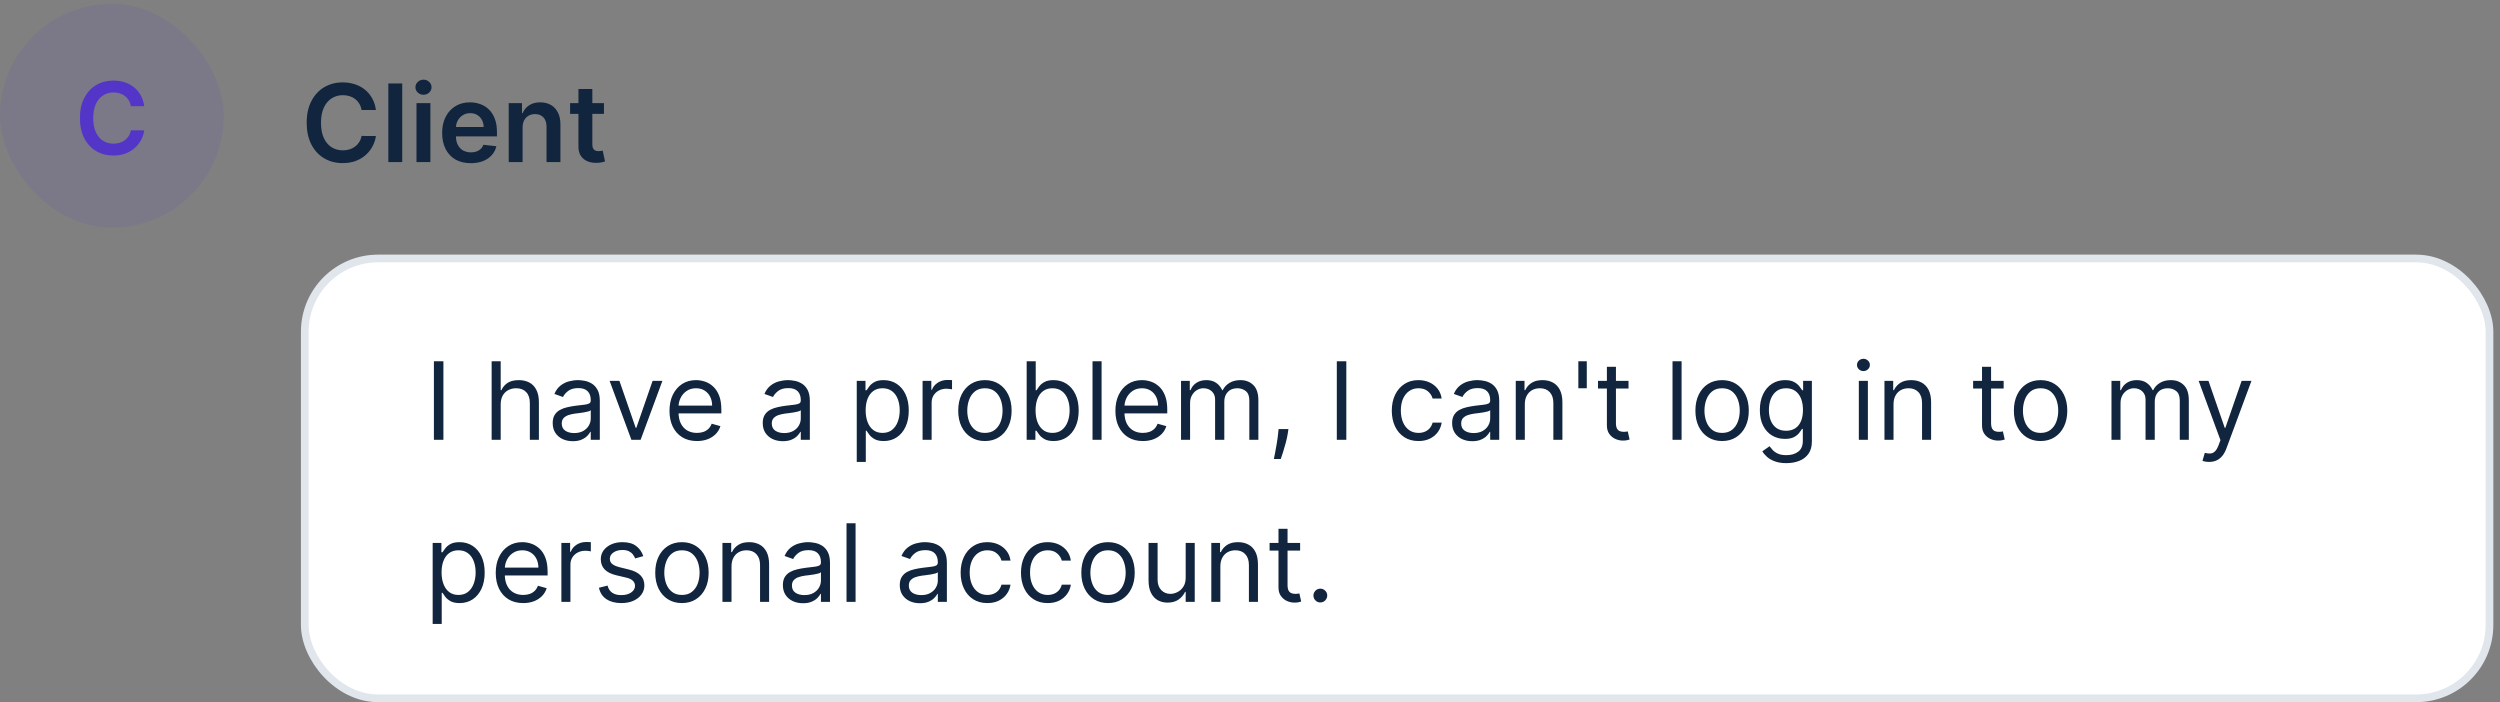 <?xml version="1.0" encoding="UTF-8"?> <svg xmlns="http://www.w3.org/2000/svg" width="324" height="91" viewBox="0 0 324 91" fill="none"><rect x="0" y="0" width="324" height="91" fill="#808080" stroke="none"/><rect y="0.5" width="29" height="29" rx="14.5" fill="#5335C8" fill-opacity="0.1"></rect><path d="M18.693 13.763H16.966C16.917 13.48 16.826 13.229 16.694 13.01C16.561 12.789 16.397 12.601 16.2 12.447C16.003 12.293 15.778 12.178 15.526 12.101C15.277 12.021 15.007 11.981 14.718 11.981C14.204 11.981 13.749 12.11 13.351 12.369C12.954 12.624 12.644 12.999 12.419 13.495C12.194 13.988 12.082 14.589 12.082 15.3C12.082 16.023 12.194 16.633 12.419 17.128C12.647 17.621 12.958 17.993 13.351 18.245C13.749 18.495 14.203 18.619 14.713 18.619C14.996 18.619 15.261 18.582 15.507 18.509C15.757 18.432 15.98 18.319 16.177 18.172C16.377 18.024 16.545 17.842 16.68 17.627C16.819 17.411 16.914 17.165 16.966 16.888L18.693 16.897C18.628 17.347 18.488 17.768 18.273 18.162C18.06 18.556 17.782 18.904 17.437 19.206C17.092 19.504 16.689 19.738 16.228 19.907C15.766 20.073 15.254 20.157 14.69 20.157C13.859 20.157 13.118 19.964 12.465 19.579C11.813 19.195 11.299 18.639 10.923 17.913C10.548 17.187 10.36 16.316 10.36 15.3C10.36 14.281 10.549 13.41 10.928 12.687C11.306 11.961 11.822 11.405 12.474 11.021C13.127 10.636 13.866 10.444 14.69 10.444C15.217 10.444 15.706 10.517 16.158 10.665C16.611 10.813 17.014 11.03 17.368 11.316C17.722 11.599 18.013 11.947 18.24 12.359C18.471 12.769 18.622 13.236 18.693 13.763Z" fill="#5335C8"></path><path d="M48.719 14.254H46.86C46.807 13.949 46.709 13.678 46.567 13.443C46.424 13.204 46.247 13.002 46.035 12.837C45.823 12.671 45.581 12.547 45.309 12.464C45.041 12.378 44.751 12.335 44.439 12.335C43.885 12.335 43.395 12.474 42.967 12.752C42.54 13.027 42.205 13.432 41.963 13.965C41.721 14.495 41.6 15.143 41.6 15.909C41.6 16.688 41.721 17.344 41.963 17.878C42.208 18.408 42.543 18.809 42.967 19.081C43.395 19.349 43.884 19.484 44.434 19.484C44.739 19.484 45.024 19.444 45.289 19.364C45.557 19.282 45.798 19.16 46.01 19.001C46.225 18.842 46.406 18.647 46.552 18.415C46.701 18.183 46.804 17.918 46.86 17.619L48.719 17.629C48.65 18.113 48.499 18.567 48.267 18.991C48.038 19.416 47.738 19.79 47.367 20.115C46.996 20.437 46.562 20.688 46.065 20.871C45.568 21.05 45.016 21.139 44.409 21.139C43.514 21.139 42.715 20.932 42.013 20.518C41.31 20.104 40.757 19.505 40.352 18.723C39.948 17.941 39.746 17.003 39.746 15.909C39.746 14.812 39.95 13.874 40.357 13.095C40.765 12.313 41.32 11.715 42.023 11.3C42.725 10.886 43.521 10.679 44.409 10.679C44.976 10.679 45.503 10.758 45.99 10.918C46.477 11.077 46.911 11.31 47.293 11.619C47.674 11.924 47.987 12.298 48.232 12.742C48.481 13.183 48.643 13.687 48.719 14.254ZM52.129 10.818V21H50.329V10.818H52.129ZM53.979 21V13.364H55.779V21H53.979ZM54.884 12.28C54.599 12.28 54.354 12.185 54.148 11.996C53.943 11.804 53.84 11.574 53.84 11.305C53.84 11.034 53.943 10.803 54.148 10.614C54.354 10.422 54.599 10.326 54.884 10.326C55.173 10.326 55.418 10.422 55.62 10.614C55.825 10.803 55.928 11.034 55.928 11.305C55.928 11.574 55.825 11.804 55.62 11.996C55.418 12.185 55.173 12.28 54.884 12.28ZM61.011 21.149C60.245 21.149 59.584 20.99 59.027 20.672C58.473 20.35 58.047 19.896 57.749 19.31C57.451 18.72 57.302 18.025 57.302 17.227C57.302 16.441 57.451 15.752 57.749 15.158C58.051 14.562 58.472 14.098 59.012 13.766C59.552 13.432 60.187 13.264 60.916 13.264C61.387 13.264 61.831 13.34 62.248 13.493C62.669 13.642 63.041 13.874 63.362 14.189C63.687 14.504 63.942 14.905 64.128 15.392C64.313 15.876 64.406 16.453 64.406 17.122V17.674H58.147V16.461H62.681C62.678 16.116 62.603 15.81 62.457 15.541C62.311 15.269 62.108 15.056 61.846 14.9C61.587 14.744 61.286 14.666 60.941 14.666C60.573 14.666 60.25 14.756 59.971 14.935C59.693 15.11 59.476 15.342 59.32 15.631C59.168 15.916 59.09 16.229 59.087 16.57V17.629C59.087 18.073 59.168 18.454 59.33 18.773C59.492 19.088 59.719 19.329 60.011 19.499C60.303 19.664 60.644 19.747 61.035 19.747C61.297 19.747 61.534 19.711 61.746 19.638C61.958 19.562 62.142 19.451 62.298 19.305C62.454 19.159 62.572 18.978 62.651 18.763L64.332 18.952C64.225 19.396 64.023 19.784 63.725 20.115C63.43 20.443 63.052 20.698 62.591 20.881C62.131 21.06 61.604 21.149 61.011 21.149ZM67.728 16.526V21H65.929V13.364H67.649V14.661H67.738C67.914 14.234 68.194 13.894 68.579 13.642C68.966 13.39 69.445 13.264 70.015 13.264C70.542 13.264 71.001 13.377 71.392 13.602C71.787 13.828 72.092 14.154 72.307 14.582C72.526 15.009 72.634 15.528 72.63 16.138V21H70.831V16.416C70.831 15.906 70.698 15.506 70.433 15.218C70.171 14.93 69.808 14.786 69.344 14.786C69.029 14.786 68.749 14.855 68.504 14.994C68.262 15.13 68.071 15.327 67.932 15.586C67.796 15.845 67.728 16.158 67.728 16.526ZM78.273 13.364V14.756H73.883V13.364H78.273ZM74.967 11.534H76.767V18.703C76.767 18.945 76.803 19.131 76.876 19.26C76.952 19.386 77.052 19.472 77.174 19.518C77.297 19.565 77.433 19.588 77.582 19.588C77.695 19.588 77.797 19.58 77.89 19.563C77.986 19.547 78.059 19.532 78.109 19.518L78.412 20.925C78.316 20.959 78.179 20.995 78 21.035C77.824 21.075 77.609 21.098 77.353 21.104C76.903 21.118 76.497 21.05 76.135 20.901C75.774 20.748 75.487 20.513 75.275 20.195C75.066 19.876 74.964 19.479 74.967 19.001V11.534Z" fill="#11253E"></path><rect x="39.5" y="33.5" width="283.136" height="57" rx="9.5" fill="white"></rect><rect x="39.5" y="33.5" width="283.136" height="57" rx="9.5" stroke="#E1E6EC"></rect><path d="M57.466 46.818V57H56.233V46.818H57.466ZM64.89 52.406V57H63.716V46.818H64.89V50.557H64.989C65.168 50.162 65.437 49.849 65.795 49.617C66.156 49.382 66.636 49.264 67.236 49.264C67.757 49.264 68.212 49.369 68.603 49.577C68.995 49.783 69.298 50.099 69.513 50.527C69.732 50.951 69.841 51.492 69.841 52.148V57H68.668V52.227C68.668 51.621 68.511 51.152 68.196 50.82C67.884 50.486 67.452 50.318 66.898 50.318C66.514 50.318 66.169 50.399 65.864 50.562C65.563 50.724 65.324 50.961 65.148 51.273C64.976 51.584 64.89 51.962 64.89 52.406ZM74.235 57.179C73.751 57.179 73.312 57.088 72.918 56.906C72.523 56.72 72.21 56.453 71.978 56.105C71.746 55.754 71.63 55.33 71.63 54.832C71.63 54.395 71.716 54.04 71.888 53.769C72.061 53.493 72.291 53.278 72.579 53.122C72.868 52.966 73.186 52.85 73.534 52.774C73.885 52.695 74.238 52.632 74.593 52.585C75.057 52.526 75.433 52.481 75.722 52.451C76.013 52.418 76.225 52.363 76.358 52.287C76.494 52.211 76.562 52.078 76.562 51.889V51.849C76.562 51.359 76.428 50.978 76.159 50.706C75.894 50.434 75.491 50.298 74.951 50.298C74.391 50.298 73.952 50.421 73.633 50.666C73.315 50.911 73.092 51.173 72.962 51.452L71.849 51.054C72.048 50.59 72.313 50.229 72.644 49.97C72.979 49.708 73.344 49.526 73.738 49.423C74.136 49.317 74.527 49.264 74.911 49.264C75.156 49.264 75.438 49.294 75.756 49.354C76.078 49.41 76.388 49.528 76.686 49.707C76.988 49.886 77.238 50.156 77.437 50.517C77.636 50.878 77.735 51.362 77.735 51.969V57H76.562V55.966H76.502C76.423 56.132 76.29 56.309 76.104 56.498C75.919 56.687 75.672 56.847 75.364 56.98C75.055 57.113 74.679 57.179 74.235 57.179ZM74.414 56.125C74.878 56.125 75.269 56.034 75.587 55.852C75.909 55.669 76.151 55.434 76.313 55.146C76.479 54.857 76.562 54.554 76.562 54.236V53.162C76.512 53.222 76.403 53.276 76.234 53.326C76.068 53.372 75.876 53.414 75.657 53.45C75.442 53.483 75.231 53.513 75.026 53.54C74.823 53.563 74.659 53.583 74.533 53.599C74.228 53.639 73.943 53.704 73.678 53.793C73.416 53.88 73.204 54.01 73.042 54.186C72.883 54.358 72.803 54.594 72.803 54.892C72.803 55.3 72.954 55.608 73.256 55.817C73.561 56.022 73.947 56.125 74.414 56.125ZM85.847 49.364L83.024 57H81.83L79.007 49.364H80.279L82.387 55.449H82.467L84.575 49.364H85.847ZM90.324 57.159C89.589 57.159 88.954 56.997 88.42 56.672C87.89 56.344 87.481 55.886 87.192 55.3C86.907 54.71 86.765 54.024 86.765 53.242C86.765 52.459 86.907 51.77 87.192 51.173C87.481 50.573 87.882 50.106 88.395 49.771C88.912 49.433 89.516 49.264 90.205 49.264C90.603 49.264 90.996 49.331 91.383 49.463C91.771 49.596 92.124 49.811 92.442 50.109C92.76 50.404 93.014 50.795 93.203 51.283C93.392 51.77 93.486 52.37 93.486 53.082V53.58H87.6V52.565H92.293C92.293 52.135 92.207 51.75 92.035 51.412C91.866 51.074 91.624 50.807 91.309 50.611C90.997 50.416 90.629 50.318 90.205 50.318C89.738 50.318 89.333 50.434 88.992 50.666C88.654 50.895 88.394 51.193 88.212 51.561C88.029 51.929 87.938 52.323 87.938 52.744V53.42C87.938 53.997 88.037 54.486 88.236 54.887C88.439 55.285 88.719 55.588 89.076 55.797C89.434 56.002 89.85 56.105 90.324 56.105C90.633 56.105 90.911 56.062 91.16 55.976C91.412 55.886 91.629 55.754 91.811 55.578C91.993 55.399 92.134 55.177 92.234 54.912L93.367 55.23C93.248 55.615 93.047 55.953 92.765 56.244C92.484 56.533 92.136 56.758 91.721 56.92C91.307 57.08 90.841 57.159 90.324 57.159ZM101.456 57.179C100.972 57.179 100.533 57.088 100.138 56.906C99.744 56.72 99.431 56.453 99.199 56.105C98.967 55.754 98.851 55.33 98.851 54.832C98.851 54.395 98.937 54.04 99.109 53.769C99.281 53.493 99.512 53.278 99.8 53.122C100.089 52.966 100.407 52.85 100.755 52.774C101.106 52.695 101.459 52.632 101.814 52.585C102.278 52.526 102.654 52.481 102.942 52.451C103.234 52.418 103.446 52.363 103.579 52.287C103.715 52.211 103.782 52.078 103.782 51.889V51.849C103.782 51.359 103.648 50.978 103.38 50.706C103.115 50.434 102.712 50.298 102.172 50.298C101.612 50.298 101.172 50.421 100.854 50.666C100.536 50.911 100.312 51.173 100.183 51.452L99.069 51.054C99.268 50.59 99.533 50.229 99.865 49.97C100.2 49.708 100.564 49.526 100.959 49.423C101.356 49.317 101.747 49.264 102.132 49.264C102.377 49.264 102.659 49.294 102.977 49.354C103.299 49.41 103.608 49.528 103.907 49.707C104.208 49.886 104.459 50.156 104.657 50.517C104.856 50.878 104.956 51.362 104.956 51.969V57H103.782V55.966H103.723C103.643 56.132 103.511 56.309 103.325 56.498C103.14 56.687 102.893 56.847 102.584 56.98C102.276 57.113 101.9 57.179 101.456 57.179ZM101.635 56.125C102.099 56.125 102.49 56.034 102.808 55.852C103.13 55.669 103.372 55.434 103.534 55.146C103.7 54.857 103.782 54.554 103.782 54.236V53.162C103.733 53.222 103.623 53.276 103.454 53.326C103.289 53.372 103.096 53.414 102.878 53.45C102.662 53.483 102.452 53.513 102.246 53.54C102.044 53.563 101.88 53.583 101.754 53.599C101.449 53.639 101.164 53.704 100.899 53.793C100.637 53.88 100.425 54.01 100.263 54.186C100.104 54.358 100.024 54.594 100.024 54.892C100.024 55.3 100.175 55.608 100.476 55.817C100.781 56.022 101.167 56.125 101.635 56.125ZM111.035 59.864V49.364H112.168V50.577H112.308C112.394 50.444 112.513 50.275 112.665 50.07C112.821 49.861 113.043 49.675 113.332 49.513C113.623 49.347 114.018 49.264 114.515 49.264C115.158 49.264 115.725 49.425 116.215 49.746C116.706 50.068 117.089 50.524 117.364 51.114C117.639 51.704 117.776 52.4 117.776 53.202C117.776 54.01 117.639 54.711 117.364 55.305C117.089 55.895 116.707 56.352 116.22 56.677C115.733 56.998 115.171 57.159 114.535 57.159C114.044 57.159 113.652 57.078 113.357 56.916C113.062 56.75 112.835 56.562 112.675 56.354C112.516 56.142 112.394 55.966 112.308 55.827H112.208V59.864H111.035ZM112.188 53.182C112.188 53.758 112.273 54.267 112.442 54.708C112.611 55.146 112.858 55.489 113.183 55.737C113.507 55.983 113.905 56.105 114.376 56.105C114.866 56.105 115.276 55.976 115.604 55.717C115.935 55.456 116.184 55.104 116.349 54.663C116.518 54.219 116.603 53.725 116.603 53.182C116.603 52.645 116.52 52.161 116.354 51.73C116.192 51.296 115.945 50.953 115.614 50.701C115.286 50.446 114.873 50.318 114.376 50.318C113.898 50.318 113.497 50.439 113.173 50.681C112.848 50.92 112.603 51.255 112.437 51.685C112.271 52.113 112.188 52.612 112.188 53.182ZM119.566 57V49.364H120.7V50.517H120.779C120.918 50.139 121.17 49.833 121.535 49.597C121.899 49.362 122.31 49.244 122.768 49.244C122.854 49.244 122.962 49.246 123.091 49.249C123.22 49.253 123.318 49.258 123.384 49.264V50.457C123.344 50.447 123.253 50.432 123.111 50.413C122.972 50.389 122.824 50.378 122.668 50.378C122.297 50.378 121.966 50.456 121.674 50.611C121.386 50.764 121.157 50.976 120.988 51.248C120.822 51.516 120.739 51.823 120.739 52.168V57H119.566ZM127.645 57.159C126.955 57.159 126.351 56.995 125.83 56.667C125.313 56.339 124.909 55.88 124.617 55.29C124.329 54.7 124.185 54.01 124.185 53.222C124.185 52.426 124.329 51.732 124.617 51.139C124.909 50.545 125.313 50.084 125.83 49.756C126.351 49.428 126.955 49.264 127.645 49.264C128.334 49.264 128.938 49.428 129.455 49.756C129.975 50.084 130.379 50.545 130.668 51.139C130.959 51.732 131.105 52.426 131.105 53.222C131.105 54.01 130.959 54.7 130.668 55.29C130.379 55.88 129.975 56.339 129.455 56.667C128.938 56.995 128.334 57.159 127.645 57.159ZM127.645 56.105C128.169 56.105 128.599 55.971 128.938 55.702C129.276 55.434 129.526 55.081 129.688 54.644C129.851 54.206 129.932 53.732 129.932 53.222C129.932 52.711 129.851 52.236 129.688 51.795C129.526 51.354 129.276 50.998 128.938 50.726C128.599 50.454 128.169 50.318 127.645 50.318C127.121 50.318 126.69 50.454 126.352 50.726C126.014 50.998 125.764 51.354 125.602 51.795C125.439 52.236 125.358 52.711 125.358 53.222C125.358 53.732 125.439 54.206 125.602 54.644C125.764 55.081 126.014 55.434 126.352 55.702C126.69 55.971 127.121 56.105 127.645 56.105ZM133.055 57V46.818H134.229V50.577H134.328C134.414 50.444 134.533 50.275 134.686 50.07C134.842 49.861 135.064 49.675 135.352 49.513C135.644 49.347 136.038 49.264 136.535 49.264C137.178 49.264 137.745 49.425 138.236 49.746C138.726 50.068 139.109 50.524 139.384 51.114C139.659 51.704 139.797 52.4 139.797 53.202C139.797 54.01 139.659 54.711 139.384 55.305C139.109 55.895 138.728 56.352 138.241 56.677C137.753 56.998 137.192 57.159 136.555 57.159C136.065 57.159 135.672 57.078 135.377 56.916C135.082 56.75 134.855 56.562 134.696 56.354C134.537 56.142 134.414 55.966 134.328 55.827H134.189V57H133.055ZM134.209 53.182C134.209 53.758 134.293 54.267 134.462 54.708C134.631 55.146 134.878 55.489 135.203 55.737C135.528 55.983 135.925 56.105 136.396 56.105C136.887 56.105 137.296 55.976 137.624 55.717C137.956 55.456 138.204 55.104 138.37 54.663C138.539 54.219 138.623 53.725 138.623 53.182C138.623 52.645 138.541 52.161 138.375 51.73C138.212 51.296 137.965 50.953 137.634 50.701C137.306 50.446 136.893 50.318 136.396 50.318C135.919 50.318 135.518 50.439 135.193 50.681C134.868 50.92 134.623 51.255 134.457 51.685C134.291 52.113 134.209 52.612 134.209 53.182ZM142.765 46.818V57H141.591V46.818H142.765ZM148.115 57.159C147.38 57.159 146.745 56.997 146.211 56.672C145.681 56.344 145.272 55.886 144.983 55.3C144.698 54.71 144.556 54.024 144.556 53.242C144.556 52.459 144.698 51.77 144.983 51.173C145.272 50.573 145.673 50.106 146.186 49.771C146.703 49.433 147.307 49.264 147.996 49.264C148.394 49.264 148.787 49.331 149.174 49.463C149.562 49.596 149.915 49.811 150.233 50.109C150.551 50.404 150.805 50.795 150.994 51.283C151.183 51.77 151.277 52.37 151.277 53.082V53.58H145.391V52.565H150.084C150.084 52.135 149.998 51.75 149.826 51.412C149.657 51.074 149.415 50.807 149.1 50.611C148.788 50.416 148.42 50.318 147.996 50.318C147.529 50.318 147.124 50.434 146.783 50.666C146.445 50.895 146.185 51.193 146.002 51.561C145.82 51.929 145.729 52.323 145.729 52.744V53.42C145.729 53.997 145.828 54.486 146.027 54.887C146.23 55.285 146.51 55.588 146.868 55.797C147.225 56.002 147.641 56.105 148.115 56.105C148.424 56.105 148.702 56.062 148.951 55.976C149.203 55.886 149.42 55.754 149.602 55.578C149.784 55.399 149.925 55.177 150.025 54.912L151.158 55.23C151.039 55.615 150.838 55.953 150.556 56.244C150.275 56.533 149.927 56.758 149.512 56.92C149.098 57.08 148.632 57.159 148.115 57.159ZM153.062 57V49.364H154.196V50.557H154.295C154.454 50.149 154.711 49.833 155.066 49.607C155.42 49.379 155.846 49.264 156.343 49.264C156.847 49.264 157.266 49.379 157.601 49.607C157.939 49.833 158.203 50.149 158.392 50.557H158.471C158.667 50.162 158.96 49.849 159.351 49.617C159.742 49.382 160.211 49.264 160.758 49.264C161.441 49.264 161.999 49.478 162.434 49.906C162.868 50.33 163.085 50.991 163.085 51.889V57H161.912V51.889C161.912 51.326 161.757 50.923 161.449 50.681C161.141 50.439 160.778 50.318 160.36 50.318C159.824 50.318 159.408 50.481 159.113 50.805C158.818 51.127 158.67 51.535 158.67 52.028V57H157.477V51.77C157.477 51.336 157.336 50.986 157.054 50.721C156.773 50.452 156.41 50.318 155.966 50.318C155.661 50.318 155.376 50.399 155.11 50.562C154.849 50.724 154.636 50.95 154.474 51.238C154.315 51.523 154.235 51.853 154.235 52.227V57H153.062ZM166.98 55.608L166.901 56.145C166.844 56.523 166.758 56.927 166.642 57.358C166.529 57.789 166.412 58.195 166.289 58.576C166.166 58.957 166.065 59.26 165.986 59.486H165.091C165.134 59.274 165.19 58.994 165.26 58.646C165.33 58.298 165.399 57.908 165.469 57.477C165.542 57.05 165.601 56.612 165.648 56.165L165.707 55.608H166.98ZM174.483 46.818V57H173.251V46.818H174.483ZM183.836 57.159C183.12 57.159 182.504 56.99 181.987 56.652C181.47 56.314 181.072 55.848 180.794 55.255C180.515 54.662 180.376 53.984 180.376 53.222C180.376 52.446 180.519 51.762 180.804 51.168C181.092 50.572 181.493 50.106 182.007 49.771C182.524 49.433 183.127 49.264 183.816 49.264C184.353 49.264 184.837 49.364 185.268 49.562C185.699 49.761 186.052 50.04 186.327 50.398C186.602 50.756 186.773 51.173 186.839 51.651H185.666C185.576 51.303 185.377 50.994 185.069 50.726C184.764 50.454 184.353 50.318 183.836 50.318C183.379 50.318 182.978 50.438 182.633 50.676C182.292 50.911 182.025 51.245 181.833 51.675C181.644 52.103 181.549 52.605 181.549 53.182C181.549 53.772 181.642 54.285 181.828 54.723C182.017 55.16 182.282 55.5 182.623 55.742C182.968 55.984 183.372 56.105 183.836 56.105C184.141 56.105 184.418 56.052 184.667 55.946C184.915 55.84 185.126 55.688 185.298 55.489C185.47 55.29 185.593 55.051 185.666 54.773H186.839C186.773 55.224 186.609 55.63 186.347 55.991C186.088 56.349 185.745 56.634 185.318 56.846C184.894 57.055 184.4 57.159 183.836 57.159ZM190.801 57.179C190.318 57.179 189.878 57.088 189.484 56.906C189.09 56.72 188.776 56.453 188.544 56.105C188.312 55.754 188.196 55.33 188.196 54.832C188.196 54.395 188.283 54.04 188.455 53.769C188.627 53.493 188.858 53.278 189.146 53.122C189.434 52.966 189.752 52.85 190.1 52.774C190.452 52.695 190.805 52.632 191.159 52.585C191.623 52.526 192 52.481 192.288 52.451C192.58 52.418 192.792 52.363 192.924 52.287C193.06 52.211 193.128 52.078 193.128 51.889V51.849C193.128 51.359 192.994 50.978 192.725 50.706C192.46 50.434 192.058 50.298 191.517 50.298C190.957 50.298 190.518 50.421 190.2 50.666C189.882 50.911 189.658 51.173 189.529 51.452L188.415 51.054C188.614 50.59 188.879 50.229 189.211 49.97C189.545 49.708 189.91 49.526 190.304 49.423C190.702 49.317 191.093 49.264 191.478 49.264C191.723 49.264 192.005 49.294 192.323 49.354C192.644 49.41 192.954 49.528 193.252 49.707C193.554 49.886 193.804 50.156 194.003 50.517C194.202 50.878 194.301 51.362 194.301 51.969V57H193.128V55.966H193.069C192.989 56.132 192.856 56.309 192.671 56.498C192.485 56.687 192.238 56.847 191.93 56.98C191.622 57.113 191.246 57.179 190.801 57.179ZM190.98 56.125C191.444 56.125 191.836 56.034 192.154 55.852C192.475 55.669 192.717 55.434 192.88 55.146C193.045 54.857 193.128 54.554 193.128 54.236V53.162C193.078 53.222 192.969 53.276 192.8 53.326C192.634 53.372 192.442 53.414 192.223 53.45C192.008 53.483 191.797 53.513 191.592 53.54C191.39 53.563 191.226 53.583 191.1 53.599C190.795 53.639 190.51 53.704 190.245 53.793C189.983 53.88 189.771 54.01 189.608 54.186C189.449 54.358 189.37 54.594 189.37 54.892C189.37 55.3 189.52 55.608 189.822 55.817C190.127 56.022 190.513 56.125 190.98 56.125ZM197.616 52.406V57H196.443V49.364H197.577V50.557H197.676C197.855 50.169 198.127 49.858 198.491 49.622C198.856 49.383 199.327 49.264 199.903 49.264C200.42 49.264 200.873 49.37 201.26 49.582C201.648 49.791 201.95 50.109 202.165 50.537C202.381 50.961 202.488 51.498 202.488 52.148V57H201.315V52.227C201.315 51.627 201.159 51.16 200.848 50.825C200.536 50.487 200.109 50.318 199.565 50.318C199.191 50.318 198.856 50.399 198.561 50.562C198.269 50.724 198.039 50.961 197.87 51.273C197.701 51.584 197.616 51.962 197.616 52.406ZM205.647 46.818V50.318H204.553V46.818H205.647ZM211.057 49.364V50.358H207.1V49.364H211.057ZM208.253 47.534H209.426V54.812C209.426 55.144 209.474 55.392 209.57 55.558C209.67 55.721 209.796 55.83 209.948 55.886C210.104 55.939 210.268 55.966 210.441 55.966C210.57 55.966 210.676 55.959 210.759 55.946C210.842 55.929 210.908 55.916 210.958 55.906L211.196 56.96C211.117 56.99 211.006 57.02 210.863 57.05C210.721 57.083 210.54 57.099 210.321 57.099C209.99 57.099 209.665 57.028 209.347 56.886C209.032 56.743 208.77 56.526 208.561 56.234C208.356 55.943 208.253 55.575 208.253 55.131V47.534ZM217.933 46.818V57H216.759V46.818H217.933ZM223.184 57.159C222.495 57.159 221.89 56.995 221.369 56.667C220.852 56.339 220.448 55.88 220.156 55.29C219.868 54.7 219.724 54.01 219.724 53.222C219.724 52.426 219.868 51.732 220.156 51.139C220.448 50.545 220.852 50.084 221.369 49.756C221.89 49.428 222.495 49.264 223.184 49.264C223.873 49.264 224.477 49.428 224.994 49.756C225.514 50.084 225.918 50.545 226.207 51.139C226.498 51.732 226.644 52.426 226.644 53.222C226.644 54.01 226.498 54.7 226.207 55.29C225.918 55.88 225.514 56.339 224.994 56.667C224.477 56.995 223.873 57.159 223.184 57.159ZM223.184 56.105C223.708 56.105 224.138 55.971 224.477 55.702C224.815 55.434 225.065 55.081 225.227 54.644C225.39 54.206 225.471 53.732 225.471 53.222C225.471 52.711 225.39 52.236 225.227 51.795C225.065 51.354 224.815 50.998 224.477 50.726C224.138 50.454 223.708 50.318 223.184 50.318C222.66 50.318 222.229 50.454 221.891 50.726C221.553 50.998 221.303 51.354 221.141 51.795C220.978 52.236 220.897 52.711 220.897 53.222C220.897 53.732 220.978 54.206 221.141 54.644C221.303 55.081 221.553 55.434 221.891 55.702C222.229 55.971 222.66 56.105 223.184 56.105ZM231.518 60.023C230.951 60.023 230.464 59.95 230.056 59.804C229.648 59.661 229.309 59.472 229.037 59.237C228.768 59.005 228.555 58.757 228.395 58.492L229.33 57.835C229.436 57.974 229.57 58.133 229.733 58.312C229.895 58.495 230.117 58.652 230.399 58.785C230.684 58.921 231.057 58.989 231.518 58.989C232.134 58.989 232.643 58.84 233.044 58.541C233.445 58.243 233.645 57.776 233.645 57.139V55.588H233.546C233.46 55.727 233.337 55.9 233.178 56.105C233.022 56.307 232.797 56.488 232.502 56.647C232.21 56.803 231.816 56.881 231.319 56.881C230.702 56.881 230.149 56.735 229.658 56.443C229.171 56.151 228.785 55.727 228.5 55.17C228.218 54.614 228.077 53.938 228.077 53.142C228.077 52.36 228.215 51.679 228.49 51.099C228.765 50.515 229.148 50.065 229.638 49.746C230.129 49.425 230.696 49.264 231.339 49.264C231.836 49.264 232.23 49.347 232.522 49.513C232.817 49.675 233.042 49.861 233.198 50.07C233.357 50.275 233.48 50.444 233.566 50.577H233.685V49.364H234.819V57.219C234.819 57.875 234.67 58.409 234.371 58.82C234.076 59.234 233.679 59.537 233.178 59.729C232.681 59.925 232.127 60.023 231.518 60.023ZM231.478 55.827C231.948 55.827 232.346 55.719 232.671 55.504C232.996 55.288 233.243 54.978 233.412 54.574C233.581 54.169 233.665 53.686 233.665 53.122C233.665 52.572 233.582 52.086 233.417 51.666C233.251 51.245 233.006 50.915 232.681 50.676C232.356 50.438 231.955 50.318 231.478 50.318C230.981 50.318 230.566 50.444 230.235 50.696C229.907 50.948 229.66 51.286 229.494 51.71C229.332 52.135 229.251 52.605 229.251 53.122C229.251 53.653 229.333 54.121 229.499 54.529C229.668 54.934 229.917 55.252 230.245 55.484C230.576 55.712 230.987 55.827 231.478 55.827ZM240.904 57V49.364H242.077V57H240.904ZM241.501 48.091C241.272 48.091 241.075 48.013 240.909 47.857C240.747 47.702 240.665 47.514 240.665 47.295C240.665 47.077 240.747 46.889 240.909 46.734C241.075 46.578 241.272 46.5 241.501 46.5C241.729 46.5 241.925 46.578 242.087 46.734C242.253 46.889 242.336 47.077 242.336 47.295C242.336 47.514 242.253 47.702 242.087 47.857C241.925 48.013 241.729 48.091 241.501 48.091ZM245.4 52.406V57H244.226V49.364H245.36V50.557H245.459C245.638 50.169 245.91 49.858 246.275 49.622C246.639 49.383 247.11 49.264 247.686 49.264C248.203 49.264 248.656 49.37 249.044 49.582C249.431 49.791 249.733 50.109 249.949 50.537C250.164 50.961 250.272 51.498 250.272 52.148V57H249.098V52.227C249.098 51.627 248.943 51.16 248.631 50.825C248.319 50.487 247.892 50.318 247.348 50.318C246.974 50.318 246.639 50.399 246.344 50.562C246.052 50.724 245.822 50.961 245.653 51.273C245.484 51.584 245.4 51.962 245.4 52.406ZM259.674 49.364V50.358H255.717V49.364H259.674ZM256.87 47.534H258.044V54.812C258.044 55.144 258.092 55.392 258.188 55.558C258.287 55.721 258.413 55.83 258.566 55.886C258.721 55.939 258.885 55.966 259.058 55.966C259.187 55.966 259.293 55.959 259.376 55.946C259.459 55.929 259.525 55.916 259.575 55.906L259.813 56.96C259.734 56.99 259.623 57.02 259.48 57.05C259.338 57.083 259.157 57.099 258.938 57.099C258.607 57.099 258.282 57.028 257.964 56.886C257.649 56.743 257.387 56.526 257.178 56.234C256.973 55.943 256.87 55.575 256.87 55.131V47.534ZM264.459 57.159C263.77 57.159 263.165 56.995 262.645 56.667C262.128 56.339 261.723 55.88 261.432 55.29C261.143 54.7 260.999 54.01 260.999 53.222C260.999 52.426 261.143 51.732 261.432 51.139C261.723 50.545 262.128 50.084 262.645 49.756C263.165 49.428 263.77 49.264 264.459 49.264C265.149 49.264 265.752 49.428 266.269 49.756C266.789 50.084 267.194 50.545 267.482 51.139C267.774 51.732 267.92 52.426 267.92 53.222C267.92 54.01 267.774 54.7 267.482 55.29C267.194 55.88 266.789 56.339 266.269 56.667C265.752 56.995 265.149 57.159 264.459 57.159ZM264.459 56.105C264.983 56.105 265.414 55.971 265.752 55.702C266.09 55.434 266.34 55.081 266.503 54.644C266.665 54.206 266.746 53.732 266.746 53.222C266.746 52.711 266.665 52.236 266.503 51.795C266.34 51.354 266.09 50.998 265.752 50.726C265.414 50.454 264.983 50.318 264.459 50.318C263.936 50.318 263.505 50.454 263.167 50.726C262.829 50.998 262.578 51.354 262.416 51.795C262.254 52.236 262.172 52.711 262.172 53.222C262.172 53.732 262.254 54.206 262.416 54.644C262.578 55.081 262.829 55.434 263.167 55.702C263.505 55.971 263.936 56.105 264.459 56.105ZM273.648 57V49.364H274.782V50.557H274.881C275.04 50.149 275.297 49.833 275.652 49.607C276.006 49.379 276.432 49.264 276.929 49.264C277.433 49.264 277.852 49.379 278.187 49.607C278.525 49.833 278.789 50.149 278.978 50.557H279.057C279.253 50.162 279.546 49.849 279.937 49.617C280.328 49.382 280.797 49.264 281.344 49.264C282.027 49.264 282.585 49.478 283.02 49.906C283.454 50.33 283.671 50.991 283.671 51.889V57H282.498V51.889C282.498 51.326 282.343 50.923 282.035 50.681C281.727 50.439 281.364 50.318 280.946 50.318C280.409 50.318 279.993 50.481 279.699 50.805C279.404 51.127 279.256 51.535 279.256 52.028V57H278.063V51.77C278.063 51.336 277.922 50.986 277.64 50.721C277.359 50.452 276.996 50.318 276.551 50.318C276.247 50.318 275.962 50.399 275.696 50.562C275.435 50.724 275.222 50.95 275.06 51.238C274.901 51.523 274.821 51.853 274.821 52.227V57H273.648ZM286.298 59.864C286.099 59.864 285.922 59.847 285.766 59.814C285.611 59.784 285.503 59.754 285.443 59.724L285.741 58.69C286.027 58.763 286.278 58.79 286.497 58.77C286.716 58.75 286.91 58.652 287.079 58.477C287.251 58.304 287.409 58.024 287.551 57.636L287.77 57.04L284.946 49.364H286.219L288.327 55.449H288.406L290.514 49.364H291.787L288.545 58.114C288.4 58.508 288.219 58.834 288.004 59.093C287.788 59.355 287.538 59.549 287.253 59.675C286.971 59.801 286.653 59.864 286.298 59.864ZM56.074 80.864V70.364H57.207V71.577H57.347C57.433 71.444 57.552 71.275 57.705 71.07C57.86 70.861 58.082 70.675 58.371 70.513C58.662 70.347 59.057 70.264 59.554 70.264C60.197 70.264 60.764 70.425 61.254 70.746C61.745 71.068 62.128 71.524 62.403 72.114C62.678 72.704 62.815 73.4 62.815 74.202C62.815 75.01 62.678 75.711 62.403 76.305C62.128 76.895 61.746 77.352 61.259 77.677C60.772 77.998 60.21 78.159 59.574 78.159C59.083 78.159 58.691 78.078 58.396 77.915C58.101 77.75 57.874 77.562 57.715 77.354C57.555 77.142 57.433 76.966 57.347 76.827H57.247V80.864H56.074ZM57.227 74.182C57.227 74.758 57.312 75.267 57.481 75.708C57.65 76.146 57.897 76.489 58.222 76.737C58.546 76.983 58.944 77.105 59.415 77.105C59.905 77.105 60.315 76.976 60.643 76.717C60.974 76.456 61.223 76.104 61.389 75.663C61.557 75.219 61.642 74.725 61.642 74.182C61.642 73.645 61.559 73.161 61.394 72.73C61.231 72.296 60.984 71.953 60.653 71.701C60.325 71.446 59.912 71.318 59.415 71.318C58.938 71.318 58.536 71.439 58.212 71.681C57.887 71.92 57.642 72.254 57.476 72.685C57.31 73.113 57.227 73.612 57.227 74.182ZM67.807 78.159C67.071 78.159 66.436 77.997 65.903 77.672C65.372 77.344 64.963 76.886 64.675 76.3C64.39 75.71 64.247 75.024 64.247 74.242C64.247 73.459 64.39 72.77 64.675 72.173C64.963 71.573 65.364 71.106 65.878 70.771C66.395 70.433 66.998 70.264 67.688 70.264C68.085 70.264 68.478 70.331 68.866 70.463C69.254 70.596 69.606 70.811 69.925 71.109C70.243 71.404 70.496 71.796 70.685 72.283C70.874 72.77 70.969 73.37 70.969 74.082V74.579H65.082V73.565H69.776C69.776 73.135 69.689 72.75 69.517 72.412C69.348 72.074 69.106 71.807 68.791 71.612C68.48 71.416 68.112 71.318 67.688 71.318C67.22 71.318 66.816 71.434 66.474 71.666C66.136 71.895 65.876 72.193 65.694 72.561C65.512 72.929 65.421 73.323 65.421 73.744V74.421C65.421 74.997 65.52 75.486 65.719 75.887C65.921 76.285 66.201 76.588 66.559 76.797C66.917 77.002 67.333 77.105 67.807 77.105C68.115 77.105 68.394 77.062 68.642 76.976C68.894 76.886 69.111 76.754 69.293 76.578C69.476 76.399 69.617 76.177 69.716 75.912L70.849 76.23C70.73 76.615 70.53 76.953 70.248 77.244C69.966 77.533 69.618 77.758 69.204 77.921C68.79 78.079 68.324 78.159 67.807 78.159ZM72.754 78V70.364H73.887V71.517H73.967C74.106 71.139 74.358 70.833 74.722 70.597C75.087 70.362 75.498 70.244 75.955 70.244C76.041 70.244 76.149 70.246 76.278 70.249C76.408 70.253 76.505 70.258 76.572 70.264V71.457C76.532 71.447 76.441 71.433 76.298 71.413C76.159 71.389 76.012 71.378 75.856 71.378C75.485 71.378 75.153 71.456 74.862 71.612C74.573 71.764 74.344 71.976 74.175 72.248C74.01 72.516 73.927 72.823 73.927 73.168V78H72.754ZM83.372 72.074L82.318 72.372C82.251 72.197 82.154 72.026 82.024 71.86C81.898 71.691 81.726 71.552 81.507 71.442C81.288 71.333 81.008 71.278 80.667 71.278C80.2 71.278 79.81 71.386 79.499 71.602C79.191 71.814 79.036 72.084 79.036 72.412C79.036 72.704 79.142 72.934 79.355 73.103C79.567 73.272 79.898 73.413 80.349 73.526L81.482 73.804C82.165 73.97 82.674 74.223 83.009 74.565C83.344 74.903 83.511 75.338 83.511 75.872C83.511 76.31 83.385 76.701 83.133 77.046C82.884 77.39 82.536 77.662 82.089 77.861C81.641 78.06 81.121 78.159 80.528 78.159C79.749 78.159 79.104 77.99 78.594 77.652C78.084 77.314 77.76 76.82 77.624 76.171L78.738 75.892C78.844 76.303 79.045 76.611 79.34 76.817C79.638 77.022 80.027 77.125 80.508 77.125C81.055 77.125 81.489 77.009 81.811 76.777C82.135 76.542 82.298 76.26 82.298 75.932C82.298 75.667 82.205 75.445 82.019 75.266C81.834 75.083 81.549 74.947 81.164 74.858L79.891 74.56C79.192 74.394 78.678 74.137 78.35 73.789C78.025 73.438 77.863 72.999 77.863 72.472C77.863 72.041 77.984 71.66 78.226 71.328C78.471 70.997 78.804 70.737 79.225 70.548C79.65 70.359 80.13 70.264 80.667 70.264C81.423 70.264 82.016 70.43 82.447 70.761C82.881 71.093 83.189 71.53 83.372 72.074ZM88.379 78.159C87.69 78.159 87.085 77.995 86.565 77.667C86.048 77.339 85.643 76.88 85.352 76.29C85.063 75.7 84.919 75.01 84.919 74.222C84.919 73.426 85.063 72.732 85.352 72.138C85.643 71.545 86.048 71.085 86.565 70.756C87.085 70.428 87.69 70.264 88.379 70.264C89.069 70.264 89.672 70.428 90.189 70.756C90.709 71.085 91.114 71.545 91.402 72.138C91.694 72.732 91.84 73.426 91.84 74.222C91.84 75.01 91.694 75.7 91.402 76.29C91.114 76.88 90.709 77.339 90.189 77.667C89.672 77.995 89.069 78.159 88.379 78.159ZM88.379 77.105C88.903 77.105 89.334 76.971 89.672 76.702C90.01 76.434 90.26 76.081 90.423 75.644C90.585 75.206 90.666 74.732 90.666 74.222C90.666 73.711 90.585 73.236 90.423 72.795C90.26 72.354 90.01 71.998 89.672 71.726C89.334 71.454 88.903 71.318 88.379 71.318C87.856 71.318 87.425 71.454 87.087 71.726C86.749 71.998 86.498 72.354 86.336 72.795C86.174 73.236 86.092 73.711 86.092 74.222C86.092 74.732 86.174 75.206 86.336 75.644C86.498 76.081 86.749 76.434 87.087 76.702C87.425 76.971 87.856 77.105 88.379 77.105ZM94.804 73.406V78H93.63V70.364H94.764V71.557H94.864C95.042 71.169 95.314 70.858 95.679 70.622C96.043 70.383 96.514 70.264 97.091 70.264C97.608 70.264 98.06 70.37 98.448 70.582C98.836 70.791 99.137 71.109 99.353 71.537C99.568 71.961 99.676 72.498 99.676 73.148V78H98.503V73.227C98.503 72.627 98.347 72.16 98.035 71.825C97.724 71.487 97.296 71.318 96.753 71.318C96.378 71.318 96.043 71.399 95.748 71.562C95.457 71.724 95.226 71.961 95.057 72.273C94.888 72.584 94.804 72.962 94.804 73.406ZM104.067 78.179C103.583 78.179 103.144 78.088 102.75 77.906C102.355 77.72 102.042 77.453 101.81 77.105C101.578 76.754 101.462 76.329 101.462 75.832C101.462 75.395 101.548 75.04 101.721 74.769C101.893 74.493 102.123 74.278 102.412 74.122C102.7 73.966 103.018 73.85 103.366 73.774C103.717 73.695 104.07 73.632 104.425 73.585C104.889 73.526 105.265 73.481 105.554 73.451C105.845 73.418 106.057 73.363 106.19 73.287C106.326 73.211 106.394 73.078 106.394 72.889V72.849C106.394 72.359 106.26 71.978 105.991 71.706C105.726 71.434 105.323 71.298 104.783 71.298C104.223 71.298 103.784 71.421 103.466 71.666C103.147 71.912 102.924 72.173 102.794 72.452L101.681 72.054C101.88 71.59 102.145 71.229 102.476 70.97C102.811 70.708 103.176 70.526 103.57 70.423C103.968 70.317 104.359 70.264 104.743 70.264C104.989 70.264 105.27 70.294 105.588 70.354C105.91 70.41 106.22 70.528 106.518 70.707C106.82 70.886 107.07 71.156 107.269 71.517C107.468 71.878 107.567 72.362 107.567 72.969V78H106.394V76.966H106.334C106.255 77.132 106.122 77.309 105.936 77.498C105.751 77.687 105.504 77.847 105.196 77.98C104.887 78.113 104.511 78.179 104.067 78.179ZM104.246 77.125C104.71 77.125 105.101 77.034 105.419 76.852C105.741 76.669 105.983 76.434 106.145 76.146C106.311 75.857 106.394 75.554 106.394 75.236V74.162C106.344 74.222 106.235 74.276 106.066 74.326C105.9 74.372 105.708 74.414 105.489 74.45C105.274 74.483 105.063 74.513 104.858 74.54C104.655 74.563 104.491 74.583 104.365 74.599C104.06 74.639 103.775 74.704 103.51 74.793C103.248 74.879 103.036 75.01 102.874 75.186C102.715 75.358 102.635 75.594 102.635 75.892C102.635 76.3 102.786 76.608 103.088 76.817C103.393 77.022 103.779 77.125 104.246 77.125ZM110.882 67.818V78H109.709V67.818H110.882ZM119.216 78.179C118.732 78.179 118.292 78.088 117.898 77.906C117.504 77.72 117.19 77.453 116.958 77.105C116.726 76.754 116.61 76.329 116.61 75.832C116.61 75.395 116.697 75.04 116.869 74.769C117.041 74.493 117.272 74.278 117.56 74.122C117.848 73.966 118.167 73.85 118.515 73.774C118.866 73.695 119.219 73.632 119.574 73.585C120.038 73.526 120.414 73.481 120.702 73.451C120.994 73.418 121.206 73.363 121.338 73.287C121.474 73.211 121.542 73.078 121.542 72.889V72.849C121.542 72.359 121.408 71.978 121.14 71.706C120.874 71.434 120.472 71.298 119.931 71.298C119.371 71.298 118.932 71.421 118.614 71.666C118.296 71.912 118.072 72.173 117.943 72.452L116.829 72.054C117.028 71.59 117.293 71.229 117.625 70.97C117.959 70.708 118.324 70.526 118.718 70.423C119.116 70.317 119.507 70.264 119.892 70.264C120.137 70.264 120.419 70.294 120.737 70.354C121.058 70.41 121.368 70.528 121.667 70.707C121.968 70.886 122.218 71.156 122.417 71.517C122.616 71.878 122.716 72.362 122.716 72.969V78H121.542V76.966H121.483C121.403 77.132 121.27 77.309 121.085 77.498C120.899 77.687 120.652 77.847 120.344 77.98C120.036 78.113 119.66 78.179 119.216 78.179ZM119.395 77.125C119.859 77.125 120.25 77.034 120.568 76.852C120.889 76.669 121.131 76.434 121.294 76.146C121.459 75.857 121.542 75.554 121.542 75.236V74.162C121.493 74.222 121.383 74.276 121.214 74.326C121.048 74.372 120.856 74.414 120.637 74.45C120.422 74.483 120.212 74.513 120.006 74.54C119.804 74.563 119.64 74.583 119.514 74.599C119.209 74.639 118.924 74.704 118.659 74.793C118.397 74.879 118.185 75.01 118.022 75.186C117.863 75.358 117.784 75.594 117.784 75.892C117.784 76.3 117.935 76.608 118.236 76.817C118.541 77.022 118.927 77.125 119.395 77.125ZM127.959 78.159C127.243 78.159 126.627 77.99 126.11 77.652C125.593 77.314 125.195 76.848 124.917 76.255C124.638 75.662 124.499 74.984 124.499 74.222C124.499 73.446 124.642 72.762 124.927 72.168C125.215 71.572 125.616 71.106 126.13 70.771C126.647 70.433 127.25 70.264 127.939 70.264C128.476 70.264 128.96 70.364 129.391 70.562C129.822 70.761 130.175 71.04 130.45 71.398C130.725 71.756 130.896 72.173 130.962 72.651H129.789C129.699 72.303 129.501 71.994 129.192 71.726C128.887 71.454 128.476 71.318 127.959 71.318C127.502 71.318 127.101 71.438 126.756 71.676C126.415 71.912 126.148 72.245 125.956 72.675C125.767 73.103 125.672 73.605 125.672 74.182C125.672 74.772 125.765 75.285 125.951 75.723C126.14 76.16 126.405 76.5 126.746 76.742C127.091 76.984 127.495 77.105 127.959 77.105C128.264 77.105 128.541 77.052 128.79 76.946C129.038 76.84 129.249 76.688 129.421 76.489C129.593 76.29 129.716 76.051 129.789 75.773H130.962C130.896 76.224 130.732 76.629 130.47 76.991C130.211 77.349 129.868 77.634 129.441 77.846C129.017 78.055 128.523 78.159 127.959 78.159ZM135.78 78.159C135.064 78.159 134.447 77.99 133.93 77.652C133.413 77.314 133.015 76.848 132.737 76.255C132.459 75.662 132.319 74.984 132.319 74.222C132.319 73.446 132.462 72.762 132.747 72.168C133.035 71.572 133.436 71.106 133.95 70.771C134.467 70.433 135.07 70.264 135.76 70.264C136.297 70.264 136.781 70.364 137.211 70.562C137.642 70.761 137.995 71.04 138.27 71.398C138.546 71.756 138.716 72.173 138.782 72.651H137.609C137.52 72.303 137.321 71.994 137.013 71.726C136.708 71.454 136.297 71.318 135.78 71.318C135.322 71.318 134.921 71.438 134.577 71.676C134.235 71.912 133.968 72.245 133.776 72.675C133.587 73.103 133.493 73.605 133.493 74.182C133.493 74.772 133.586 75.285 133.771 75.723C133.96 76.16 134.225 76.5 134.567 76.742C134.911 76.984 135.316 77.105 135.78 77.105C136.085 77.105 136.361 77.052 136.61 76.946C136.858 76.84 137.069 76.688 137.241 76.489C137.414 76.29 137.536 76.051 137.609 75.773H138.782C138.716 76.224 138.552 76.629 138.29 76.991C138.032 77.349 137.689 77.634 137.261 77.846C136.837 78.055 136.343 78.159 135.78 78.159ZM143.6 78.159C142.911 78.159 142.306 77.995 141.785 77.667C141.268 77.339 140.864 76.88 140.572 76.29C140.284 75.7 140.14 75.01 140.14 74.222C140.14 73.426 140.284 72.732 140.572 72.138C140.864 71.545 141.268 71.085 141.785 70.756C142.306 70.428 142.911 70.264 143.6 70.264C144.289 70.264 144.893 70.428 145.41 70.756C145.93 71.085 146.334 71.545 146.623 72.138C146.914 72.732 147.06 73.426 147.06 74.222C147.06 75.01 146.914 75.7 146.623 76.29C146.334 76.88 145.93 77.339 145.41 77.667C144.893 77.995 144.289 78.159 143.6 78.159ZM143.6 77.105C144.124 77.105 144.555 76.971 144.893 76.702C145.231 76.434 145.481 76.081 145.643 75.644C145.806 75.206 145.887 74.732 145.887 74.222C145.887 73.711 145.806 73.236 145.643 72.795C145.481 72.354 145.231 71.998 144.893 71.726C144.555 71.454 144.124 71.318 143.6 71.318C143.076 71.318 142.645 71.454 142.307 71.726C141.969 71.998 141.719 72.354 141.557 72.795C141.394 73.236 141.313 73.711 141.313 74.222C141.313 74.732 141.394 75.206 141.557 75.644C141.719 76.081 141.969 76.434 142.307 76.702C142.645 76.971 143.076 77.105 143.6 77.105ZM153.664 74.878V70.364H154.837V78H153.664V76.707H153.584C153.405 77.095 153.127 77.425 152.749 77.697C152.371 77.965 151.894 78.099 151.317 78.099C150.84 78.099 150.416 77.995 150.044 77.786C149.673 77.574 149.382 77.256 149.169 76.832C148.957 76.404 148.851 75.865 148.851 75.216V70.364H150.025V75.136C150.025 75.693 150.18 76.137 150.492 76.469C150.807 76.8 151.208 76.966 151.695 76.966C151.987 76.966 152.283 76.891 152.585 76.742C152.89 76.593 153.145 76.364 153.35 76.056C153.559 75.748 153.664 75.355 153.664 74.878ZM158.159 73.406V78H156.986V70.364H158.119V71.557H158.219C158.398 71.169 158.67 70.858 159.034 70.622C159.399 70.383 159.869 70.264 160.446 70.264C160.963 70.264 161.416 70.37 161.803 70.582C162.191 70.791 162.493 71.109 162.708 71.537C162.924 71.961 163.031 72.498 163.031 73.148V78H161.858V73.227C161.858 72.627 161.702 72.16 161.391 71.825C161.079 71.487 160.652 71.318 160.108 71.318C159.734 71.318 159.399 71.399 159.104 71.562C158.812 71.724 158.582 71.961 158.413 72.273C158.244 72.584 158.159 72.962 158.159 73.406ZM168.496 70.364V71.358H164.539V70.364H168.496ZM165.692 68.534H166.866V75.812C166.866 76.144 166.914 76.392 167.01 76.558C167.109 76.721 167.235 76.83 167.388 76.886C167.544 76.939 167.708 76.966 167.88 76.966C168.009 76.966 168.115 76.959 168.198 76.946C168.281 76.93 168.347 76.916 168.397 76.906L168.636 77.96C168.556 77.99 168.445 78.02 168.303 78.05C168.16 78.083 167.979 78.099 167.761 78.099C167.429 78.099 167.104 78.028 166.786 77.886C166.471 77.743 166.21 77.526 166.001 77.234C165.795 76.943 165.692 76.575 165.692 76.131V68.534ZM171.116 78.079C170.871 78.079 170.661 77.992 170.485 77.816C170.309 77.64 170.222 77.43 170.222 77.185C170.222 76.939 170.309 76.729 170.485 76.553C170.661 76.378 170.871 76.29 171.116 76.29C171.362 76.29 171.572 76.378 171.748 76.553C171.924 76.729 172.011 76.939 172.011 77.185C172.011 77.347 171.97 77.496 171.887 77.632C171.808 77.768 171.7 77.877 171.564 77.96C171.431 78.04 171.282 78.079 171.116 78.079Z" fill="#11253E"></path></svg> 